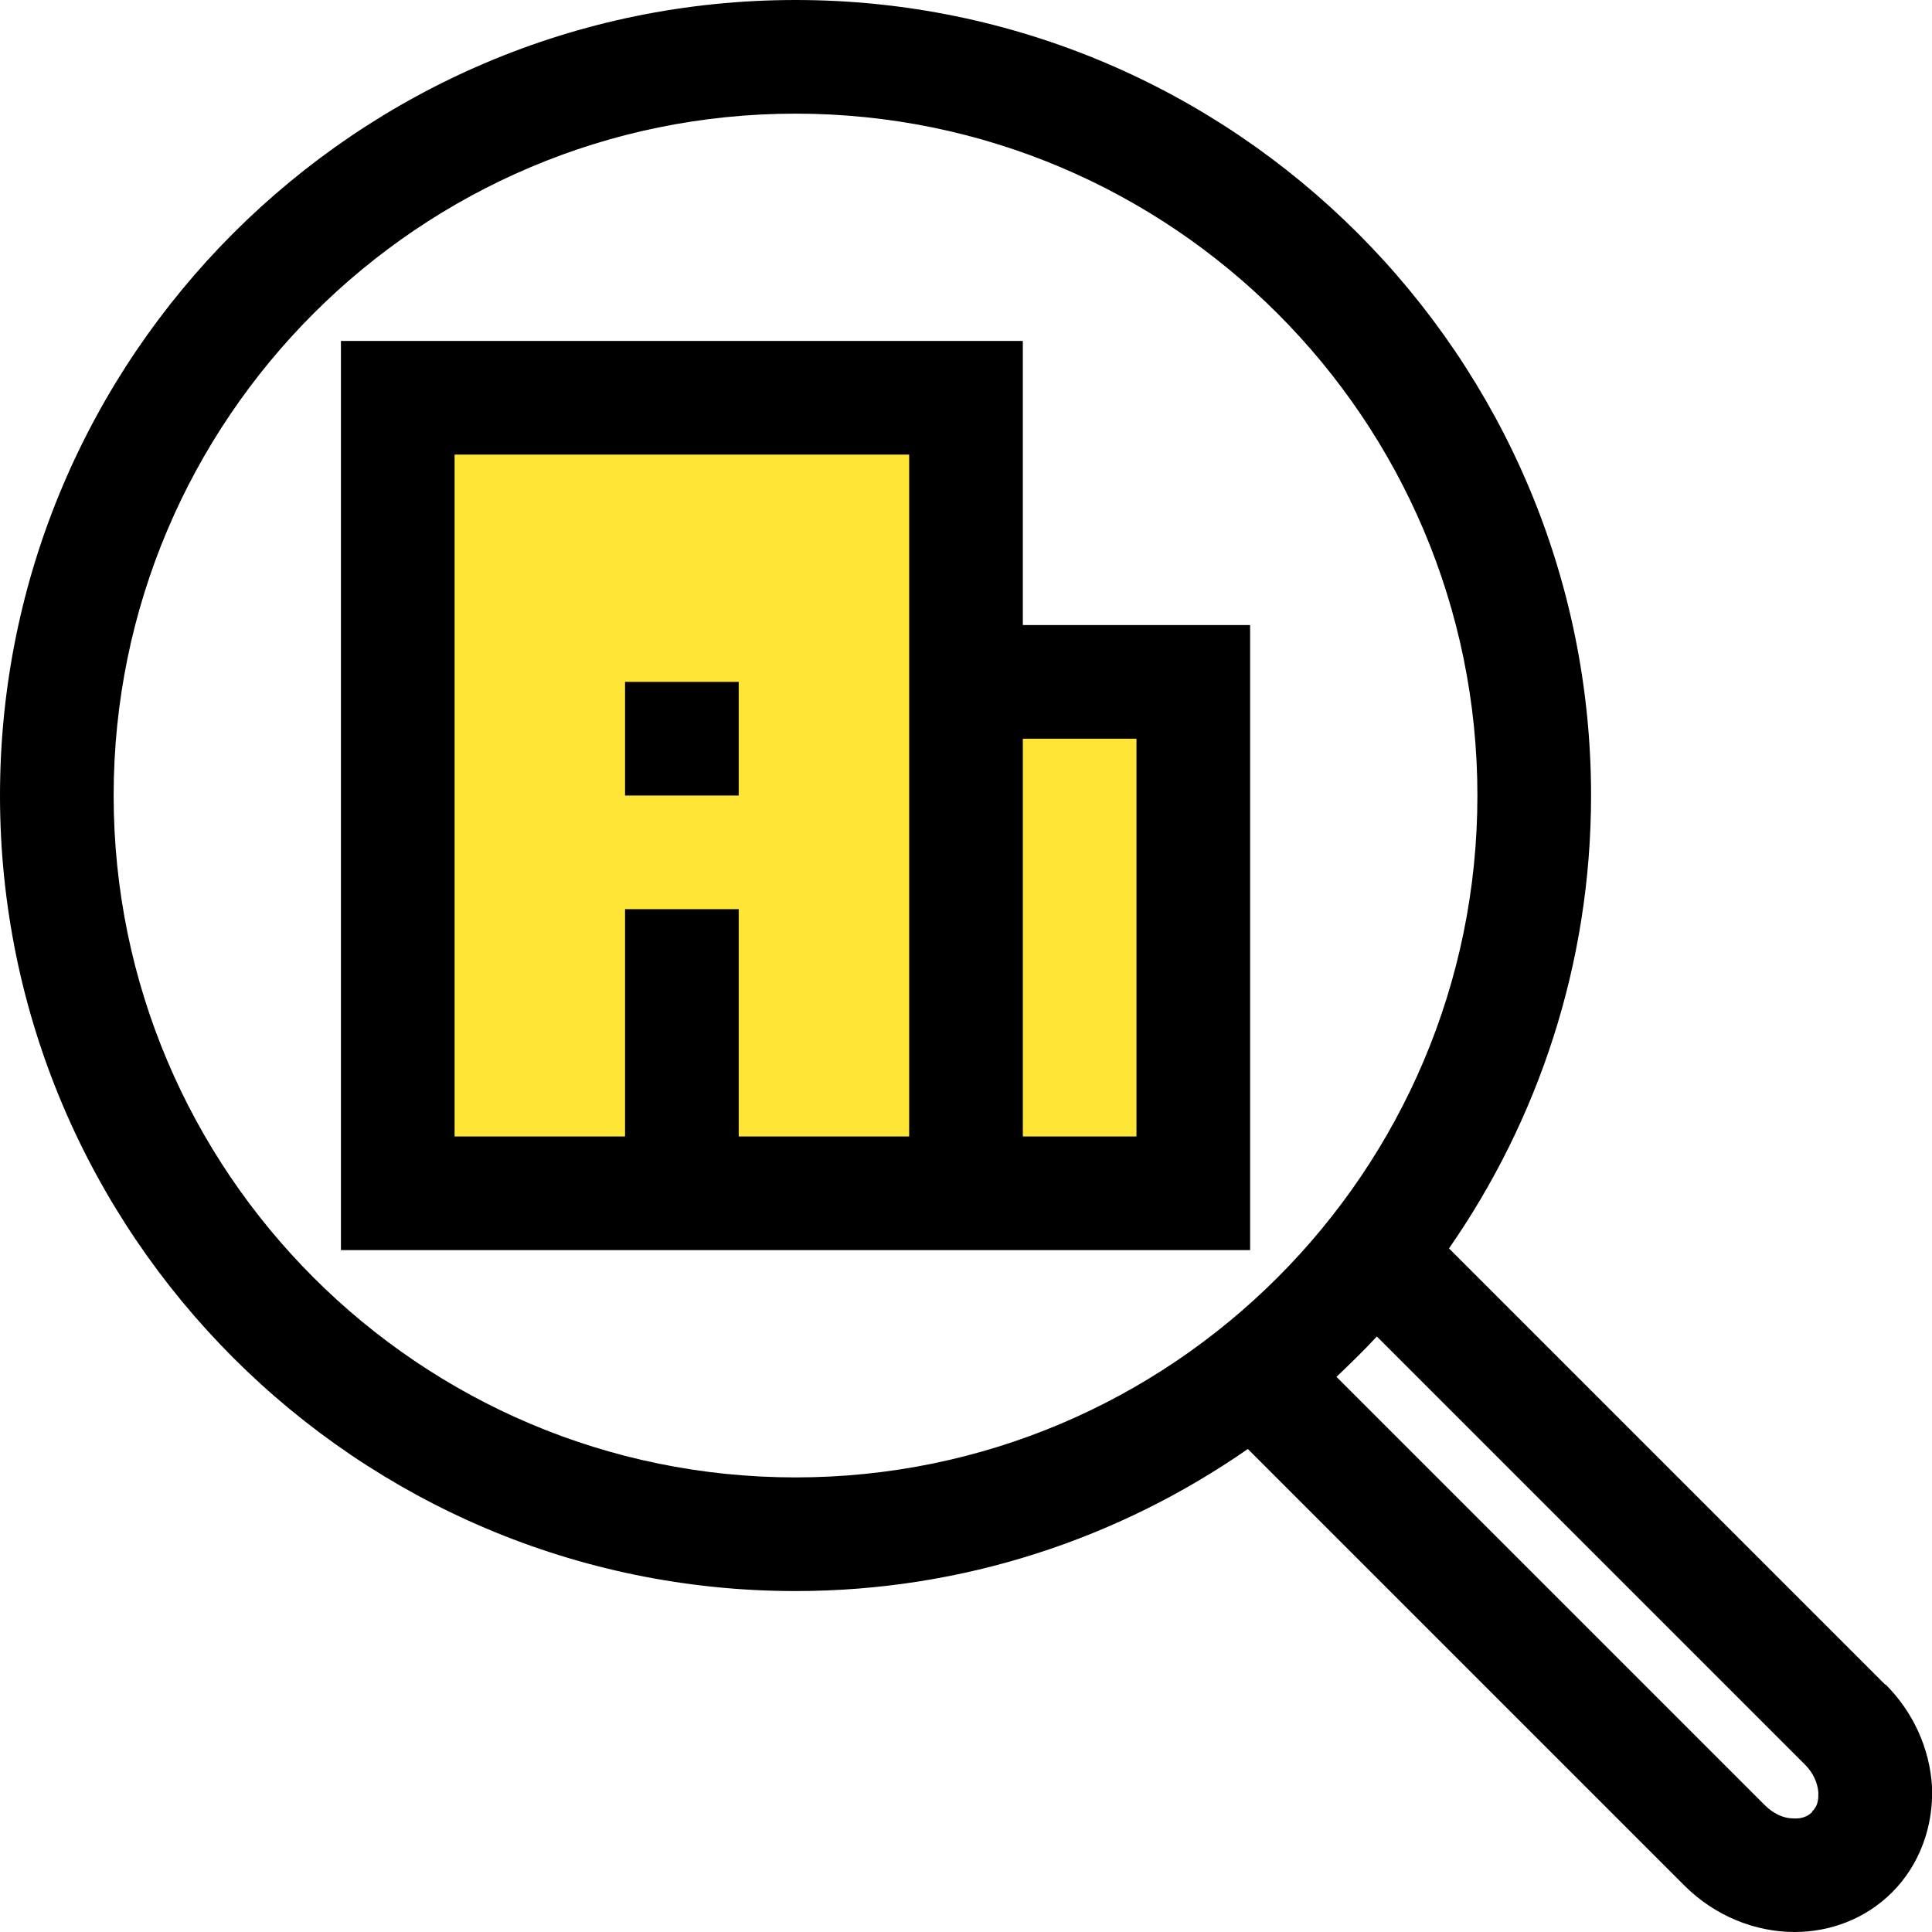 <?xml version="1.0" encoding="UTF-8"?> <svg xmlns="http://www.w3.org/2000/svg" viewBox="0 0 34 34"><defs><style>.d{fill:#fee536;}</style></defs><g id="a"></g><g id="b"><g id="c"><g><rect class="d" x="7" y="7" width="10" height="14"></rect><rect class="d" x="17" y="12" width="4" height="9"></rect></g><g><path d="M18,6H6V22H22V11h-4V6Zm-2,14h-3v-4h-2v4h-3V8h8v12Zm4-7v7h-2v-7h2Z"></path><rect x="11" y="12" width="2" height="2"></rect><path d="M33.18,29.65l-7.68-7.68c1.57-2.26,2.5-5.01,2.5-7.97C28,6.28,21.72,0,14,0S0,6.28,0,14s6.28,14,14,14c2.96,0,5.7-.93,7.96-2.5l7.68,7.68c.54,.54,1.25,.82,1.94,.82,.63,0,1.25-.23,1.72-.7,.48-.48,.73-1.16,.7-1.86-.04-.67-.33-1.31-.82-1.8ZM2,14C2,7.38,7.38,2,14,2s12,5.38,12,12-5.38,12-12,12S2,20.62,2,14ZM31.89,31.89c-.1,.1-.23,.12-.34,.11-.17,0-.35-.09-.49-.23l-7.54-7.54c.24-.23,.48-.46,.71-.71l7.54,7.54c.14,.14,.22,.32,.23,.49,0,.1,0,.23-.11,.33Z"></path></g></g></g></svg> 